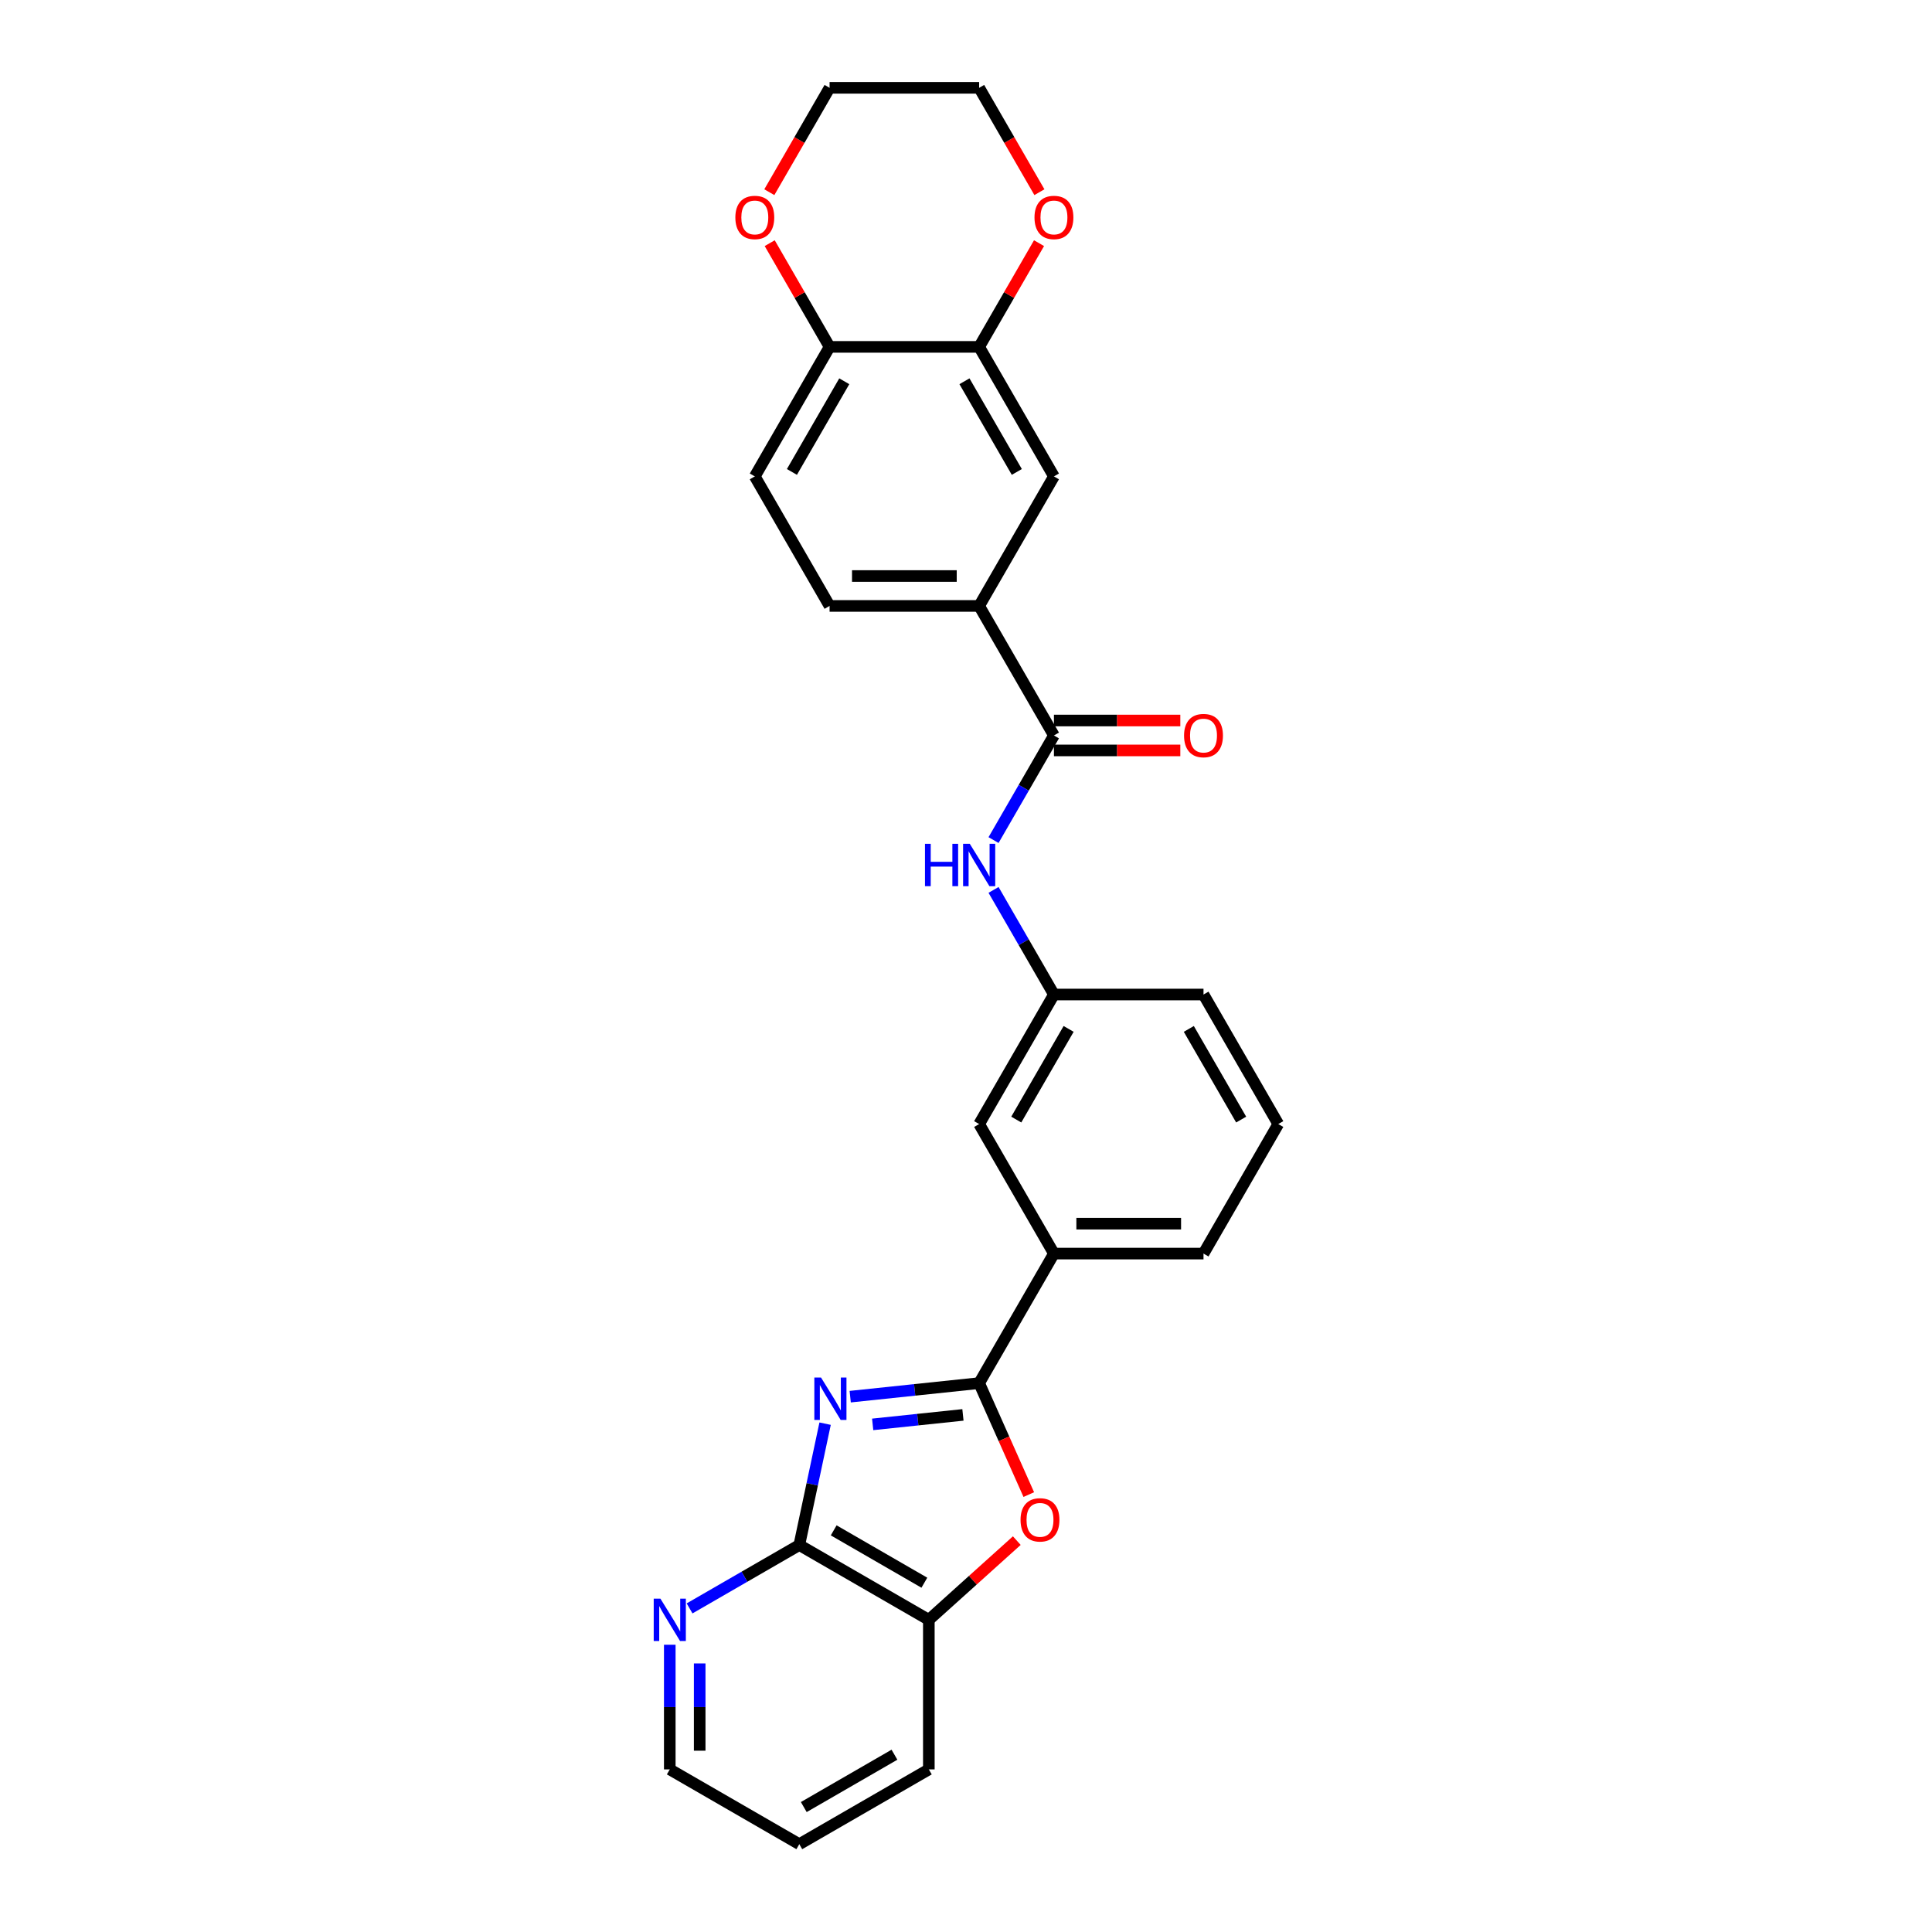 <?xml version='1.0' encoding='iso-8859-1'?>
<svg version='1.1' baseProfile='full'
              xmlns='http://www.w3.org/2000/svg'
                      xmlns:rdkit='http://www.rdkit.org/xml'
                      xmlns:xlink='http://www.w3.org/1999/xlink'
                  xml:space='preserve'
width='1000px' height='1000px' viewBox='0 0 1000 1000'>
<!-- END OF HEADER -->
<rect style='opacity:1.0;fill:#FFFFFF;stroke:none' width='1000' height='1000' x='0' y='0'> </rect>
<path class='bond-0' d='M 440.065,722.912 L 473.436,719.404' style='fill:none;fill-rule:evenodd;stroke:#0000FF;stroke-width:6px;stroke-linecap:butt;stroke-linejoin:miter;stroke-opacity:1' />
<path class='bond-0' d='M 473.436,719.404 L 506.807,715.897' style='fill:none;fill-rule:evenodd;stroke:#000000;stroke-width:6px;stroke-linecap:butt;stroke-linejoin:miter;stroke-opacity:1' />
<path class='bond-0' d='M 451.695,737.258 L 475.055,734.803' style='fill:none;fill-rule:evenodd;stroke:#0000FF;stroke-width:6px;stroke-linecap:butt;stroke-linejoin:miter;stroke-opacity:1' />
<path class='bond-0' d='M 475.055,734.803 L 498.414,732.348' style='fill:none;fill-rule:evenodd;stroke:#000000;stroke-width:6px;stroke-linecap:butt;stroke-linejoin:miter;stroke-opacity:1' />
<path class='bond-1' d='M 427.074,736.887 L 420.397,768.3' style='fill:none;fill-rule:evenodd;stroke:#0000FF;stroke-width:6px;stroke-linecap:butt;stroke-linejoin:miter;stroke-opacity:1' />
<path class='bond-1' d='M 420.397,768.3 L 413.72,799.713' style='fill:none;fill-rule:evenodd;stroke:#000000;stroke-width:6px;stroke-linecap:butt;stroke-linejoin:miter;stroke-opacity:1' />
<path class='bond-2' d='M 506.807,715.897 L 519.652,744.748' style='fill:none;fill-rule:evenodd;stroke:#000000;stroke-width:6px;stroke-linecap:butt;stroke-linejoin:miter;stroke-opacity:1' />
<path class='bond-2' d='M 519.652,744.748 L 532.498,773.599' style='fill:none;fill-rule:evenodd;stroke:#FF0000;stroke-width:6px;stroke-linecap:butt;stroke-linejoin:miter;stroke-opacity:1' />
<path class='bond-7' d='M 506.807,715.897 L 545.515,648.853' style='fill:none;fill-rule:evenodd;stroke:#000000;stroke-width:6px;stroke-linecap:butt;stroke-linejoin:miter;stroke-opacity:1' />
<path class='bond-4' d='M 413.72,799.713 L 480.764,838.421' style='fill:none;fill-rule:evenodd;stroke:#000000;stroke-width:6px;stroke-linecap:butt;stroke-linejoin:miter;stroke-opacity:1' />
<path class='bond-4' d='M 431.518,792.111 L 478.449,819.206' style='fill:none;fill-rule:evenodd;stroke:#000000;stroke-width:6px;stroke-linecap:butt;stroke-linejoin:miter;stroke-opacity:1' />
<path class='bond-10' d='M 413.72,799.713 L 385.322,816.109' style='fill:none;fill-rule:evenodd;stroke:#000000;stroke-width:6px;stroke-linecap:butt;stroke-linejoin:miter;stroke-opacity:1' />
<path class='bond-10' d='M 385.322,816.109 L 356.925,832.504' style='fill:none;fill-rule:evenodd;stroke:#0000FF;stroke-width:6px;stroke-linecap:butt;stroke-linejoin:miter;stroke-opacity:1' />
<path class='bond-27' d='M 526.296,797.424 L 503.53,817.923' style='fill:none;fill-rule:evenodd;stroke:#FF0000;stroke-width:6px;stroke-linecap:butt;stroke-linejoin:miter;stroke-opacity:1' />
<path class='bond-27' d='M 503.53,817.923 L 480.764,838.421' style='fill:none;fill-rule:evenodd;stroke:#000000;stroke-width:6px;stroke-linecap:butt;stroke-linejoin:miter;stroke-opacity:1' />
<path class='bond-3' d='M 545.515,380.676 L 529.884,407.749' style='fill:none;fill-rule:evenodd;stroke:#000000;stroke-width:6px;stroke-linecap:butt;stroke-linejoin:miter;stroke-opacity:1' />
<path class='bond-3' d='M 529.884,407.749 L 514.254,434.822' style='fill:none;fill-rule:evenodd;stroke:#0000FF;stroke-width:6px;stroke-linecap:butt;stroke-linejoin:miter;stroke-opacity:1' />
<path class='bond-6' d='M 545.515,380.676 L 506.807,313.632' style='fill:none;fill-rule:evenodd;stroke:#000000;stroke-width:6px;stroke-linecap:butt;stroke-linejoin:miter;stroke-opacity:1' />
<path class='bond-15' d='M 545.515,388.417 L 578.223,388.417' style='fill:none;fill-rule:evenodd;stroke:#000000;stroke-width:6px;stroke-linecap:butt;stroke-linejoin:miter;stroke-opacity:1' />
<path class='bond-15' d='M 578.223,388.417 L 610.932,388.417' style='fill:none;fill-rule:evenodd;stroke:#FF0000;stroke-width:6px;stroke-linecap:butt;stroke-linejoin:miter;stroke-opacity:1' />
<path class='bond-15' d='M 545.515,372.934 L 578.223,372.934' style='fill:none;fill-rule:evenodd;stroke:#000000;stroke-width:6px;stroke-linecap:butt;stroke-linejoin:miter;stroke-opacity:1' />
<path class='bond-15' d='M 578.223,372.934 L 610.932,372.934' style='fill:none;fill-rule:evenodd;stroke:#FF0000;stroke-width:6px;stroke-linecap:butt;stroke-linejoin:miter;stroke-opacity:1' />
<path class='bond-21' d='M 480.764,838.421 L 480.764,915.837' style='fill:none;fill-rule:evenodd;stroke:#000000;stroke-width:6px;stroke-linecap:butt;stroke-linejoin:miter;stroke-opacity:1' />
<path class='bond-5' d='M 514.254,460.617 L 529.884,487.691' style='fill:none;fill-rule:evenodd;stroke:#0000FF;stroke-width:6px;stroke-linecap:butt;stroke-linejoin:miter;stroke-opacity:1' />
<path class='bond-5' d='M 529.884,487.691 L 545.515,514.764' style='fill:none;fill-rule:evenodd;stroke:#000000;stroke-width:6px;stroke-linecap:butt;stroke-linejoin:miter;stroke-opacity:1' />
<path class='bond-9' d='M 506.807,313.632 L 545.515,246.587' style='fill:none;fill-rule:evenodd;stroke:#000000;stroke-width:6px;stroke-linecap:butt;stroke-linejoin:miter;stroke-opacity:1' />
<path class='bond-17' d='M 506.807,313.632 L 429.391,313.632' style='fill:none;fill-rule:evenodd;stroke:#000000;stroke-width:6px;stroke-linecap:butt;stroke-linejoin:miter;stroke-opacity:1' />
<path class='bond-17' d='M 495.195,298.148 L 441.004,298.148' style='fill:none;fill-rule:evenodd;stroke:#000000;stroke-width:6px;stroke-linecap:butt;stroke-linejoin:miter;stroke-opacity:1' />
<path class='bond-13' d='M 545.515,648.853 L 506.807,581.808' style='fill:none;fill-rule:evenodd;stroke:#000000;stroke-width:6px;stroke-linecap:butt;stroke-linejoin:miter;stroke-opacity:1' />
<path class='bond-19' d='M 545.515,648.853 L 622.931,648.853' style='fill:none;fill-rule:evenodd;stroke:#000000;stroke-width:6px;stroke-linecap:butt;stroke-linejoin:miter;stroke-opacity:1' />
<path class='bond-19' d='M 557.128,633.369 L 611.319,633.369' style='fill:none;fill-rule:evenodd;stroke:#000000;stroke-width:6px;stroke-linecap:butt;stroke-linejoin:miter;stroke-opacity:1' />
<path class='bond-8' d='M 506.807,179.543 L 545.515,246.587' style='fill:none;fill-rule:evenodd;stroke:#000000;stroke-width:6px;stroke-linecap:butt;stroke-linejoin:miter;stroke-opacity:1' />
<path class='bond-8' d='M 499.205,197.341 L 526.3,244.272' style='fill:none;fill-rule:evenodd;stroke:#000000;stroke-width:6px;stroke-linecap:butt;stroke-linejoin:miter;stroke-opacity:1' />
<path class='bond-14' d='M 506.807,179.543 L 522.304,152.702' style='fill:none;fill-rule:evenodd;stroke:#000000;stroke-width:6px;stroke-linecap:butt;stroke-linejoin:miter;stroke-opacity:1' />
<path class='bond-14' d='M 522.304,152.702 L 537.801,125.861' style='fill:none;fill-rule:evenodd;stroke:#FF0000;stroke-width:6px;stroke-linecap:butt;stroke-linejoin:miter;stroke-opacity:1' />
<path class='bond-30' d='M 506.807,179.543 L 429.391,179.543' style='fill:none;fill-rule:evenodd;stroke:#000000;stroke-width:6px;stroke-linecap:butt;stroke-linejoin:miter;stroke-opacity:1' />
<path class='bond-22' d='M 346.675,851.319 L 346.675,883.578' style='fill:none;fill-rule:evenodd;stroke:#0000FF;stroke-width:6px;stroke-linecap:butt;stroke-linejoin:miter;stroke-opacity:1' />
<path class='bond-22' d='M 346.675,883.578 L 346.675,915.837' style='fill:none;fill-rule:evenodd;stroke:#000000;stroke-width:6px;stroke-linecap:butt;stroke-linejoin:miter;stroke-opacity:1' />
<path class='bond-22' d='M 362.158,860.997 L 362.158,883.578' style='fill:none;fill-rule:evenodd;stroke:#0000FF;stroke-width:6px;stroke-linecap:butt;stroke-linejoin:miter;stroke-opacity:1' />
<path class='bond-22' d='M 362.158,883.578 L 362.158,906.16' style='fill:none;fill-rule:evenodd;stroke:#000000;stroke-width:6px;stroke-linecap:butt;stroke-linejoin:miter;stroke-opacity:1' />
<path class='bond-11' d='M 429.391,179.543 L 390.683,246.587' style='fill:none;fill-rule:evenodd;stroke:#000000;stroke-width:6px;stroke-linecap:butt;stroke-linejoin:miter;stroke-opacity:1' />
<path class='bond-11' d='M 436.994,197.341 L 409.898,244.272' style='fill:none;fill-rule:evenodd;stroke:#000000;stroke-width:6px;stroke-linecap:butt;stroke-linejoin:miter;stroke-opacity:1' />
<path class='bond-16' d='M 429.391,179.543 L 413.894,152.702' style='fill:none;fill-rule:evenodd;stroke:#000000;stroke-width:6px;stroke-linecap:butt;stroke-linejoin:miter;stroke-opacity:1' />
<path class='bond-16' d='M 413.894,152.702 L 398.398,125.861' style='fill:none;fill-rule:evenodd;stroke:#FF0000;stroke-width:6px;stroke-linecap:butt;stroke-linejoin:miter;stroke-opacity:1' />
<path class='bond-12' d='M 545.515,514.764 L 506.807,581.808' style='fill:none;fill-rule:evenodd;stroke:#000000;stroke-width:6px;stroke-linecap:butt;stroke-linejoin:miter;stroke-opacity:1' />
<path class='bond-12' d='M 553.118,532.562 L 526.022,579.493' style='fill:none;fill-rule:evenodd;stroke:#000000;stroke-width:6px;stroke-linecap:butt;stroke-linejoin:miter;stroke-opacity:1' />
<path class='bond-29' d='M 545.515,514.764 L 622.931,514.764' style='fill:none;fill-rule:evenodd;stroke:#000000;stroke-width:6px;stroke-linecap:butt;stroke-linejoin:miter;stroke-opacity:1' />
<path class='bond-24' d='M 537.997,99.477 L 522.402,72.466' style='fill:none;fill-rule:evenodd;stroke:#FF0000;stroke-width:6px;stroke-linecap:butt;stroke-linejoin:miter;stroke-opacity:1' />
<path class='bond-24' d='M 522.402,72.466 L 506.807,45.455' style='fill:none;fill-rule:evenodd;stroke:#000000;stroke-width:6px;stroke-linecap:butt;stroke-linejoin:miter;stroke-opacity:1' />
<path class='bond-25' d='M 398.201,99.477 L 413.796,72.466' style='fill:none;fill-rule:evenodd;stroke:#FF0000;stroke-width:6px;stroke-linecap:butt;stroke-linejoin:miter;stroke-opacity:1' />
<path class='bond-25' d='M 413.796,72.466 L 429.391,45.455' style='fill:none;fill-rule:evenodd;stroke:#000000;stroke-width:6px;stroke-linecap:butt;stroke-linejoin:miter;stroke-opacity:1' />
<path class='bond-18' d='M 429.391,313.632 L 390.683,246.587' style='fill:none;fill-rule:evenodd;stroke:#000000;stroke-width:6px;stroke-linecap:butt;stroke-linejoin:miter;stroke-opacity:1' />
<path class='bond-20' d='M 622.931,648.853 L 661.639,581.808' style='fill:none;fill-rule:evenodd;stroke:#000000;stroke-width:6px;stroke-linecap:butt;stroke-linejoin:miter;stroke-opacity:1' />
<path class='bond-23' d='M 661.639,581.808 L 622.931,514.764' style='fill:none;fill-rule:evenodd;stroke:#000000;stroke-width:6px;stroke-linecap:butt;stroke-linejoin:miter;stroke-opacity:1' />
<path class='bond-23' d='M 642.424,579.493 L 615.329,532.562' style='fill:none;fill-rule:evenodd;stroke:#000000;stroke-width:6px;stroke-linecap:butt;stroke-linejoin:miter;stroke-opacity:1' />
<path class='bond-28' d='M 480.764,915.837 L 413.72,954.545' style='fill:none;fill-rule:evenodd;stroke:#000000;stroke-width:6px;stroke-linecap:butt;stroke-linejoin:miter;stroke-opacity:1' />
<path class='bond-28' d='M 462.966,908.235 L 416.035,935.33' style='fill:none;fill-rule:evenodd;stroke:#000000;stroke-width:6px;stroke-linecap:butt;stroke-linejoin:miter;stroke-opacity:1' />
<path class='bond-26' d='M 346.675,915.837 L 413.72,954.545' style='fill:none;fill-rule:evenodd;stroke:#000000;stroke-width:6px;stroke-linecap:butt;stroke-linejoin:miter;stroke-opacity:1' />
<path class='bond-31' d='M 506.807,45.455 L 429.391,45.455' style='fill:none;fill-rule:evenodd;stroke:#000000;stroke-width:6px;stroke-linecap:butt;stroke-linejoin:miter;stroke-opacity:1' />
<path  class='atom-0' d='M 424.969 713.027
L 432.153 724.639
Q 432.865 725.785, 434.011 727.86
Q 435.157 729.935, 435.219 730.059
L 435.219 713.027
L 438.13 713.027
L 438.13 734.951
L 435.126 734.951
L 427.415 722.255
Q 426.517 720.769, 425.557 719.065
Q 424.628 717.362, 424.35 716.836
L 424.35 734.951
L 421.501 734.951
L 421.501 713.027
L 424.969 713.027
' fill='#0000FF'/>
<path  class='atom-3' d='M 528.231 786.682
Q 528.231 781.418, 530.832 778.476
Q 533.433 775.534, 538.295 775.534
Q 543.157 775.534, 545.758 778.476
Q 548.359 781.418, 548.359 786.682
Q 548.359 792.008, 545.727 795.043
Q 543.095 798.047, 538.295 798.047
Q 533.464 798.047, 530.832 795.043
Q 528.231 792.039, 528.231 786.682
M 538.295 795.569
Q 541.639 795.569, 543.436 793.34
Q 545.263 791.079, 545.263 786.682
Q 545.263 782.378, 543.436 780.21
Q 541.639 778.011, 538.295 778.011
Q 534.951 778.011, 533.124 780.179
Q 531.328 782.347, 531.328 786.682
Q 531.328 791.11, 533.124 793.34
Q 534.951 795.569, 538.295 795.569
' fill='#FF0000'/>
<path  class='atom-6' d='M 478.767 436.758
L 481.74 436.758
L 481.74 446.079
L 492.95 446.079
L 492.95 436.758
L 495.922 436.758
L 495.922 458.682
L 492.95 458.682
L 492.95 448.556
L 481.74 448.556
L 481.74 458.682
L 478.767 458.682
L 478.767 436.758
' fill='#0000FF'/>
<path  class='atom-6' d='M 501.961 436.758
L 509.145 448.37
Q 509.857 449.516, 511.003 451.591
Q 512.149 453.666, 512.211 453.789
L 512.211 436.758
L 515.122 436.758
L 515.122 458.682
L 512.118 458.682
L 504.407 445.986
Q 503.509 444.499, 502.549 442.796
Q 501.62 441.093, 501.342 440.567
L 501.342 458.682
L 498.493 458.682
L 498.493 436.758
L 501.961 436.758
' fill='#0000FF'/>
<path  class='atom-11' d='M 341.829 827.459
L 349.013 839.072
Q 349.725 840.217, 350.871 842.292
Q 352.017 844.367, 352.079 844.491
L 352.079 827.459
L 354.99 827.459
L 354.99 849.384
L 351.986 849.384
L 344.275 836.687
Q 343.377 835.201, 342.417 833.498
Q 341.488 831.795, 341.21 831.268
L 341.21 849.384
L 338.361 849.384
L 338.361 827.459
L 341.829 827.459
' fill='#0000FF'/>
<path  class='atom-15' d='M 535.451 112.561
Q 535.451 107.296, 538.052 104.355
Q 540.653 101.413, 545.515 101.413
Q 550.377 101.413, 552.978 104.355
Q 555.579 107.296, 555.579 112.561
Q 555.579 117.887, 552.947 120.922
Q 550.315 123.925, 545.515 123.925
Q 540.684 123.925, 538.052 120.922
Q 535.451 117.918, 535.451 112.561
M 545.515 121.448
Q 548.86 121.448, 550.656 119.218
Q 552.483 116.958, 552.483 112.561
Q 552.483 108.256, 550.656 106.089
Q 548.86 103.89, 545.515 103.89
Q 542.171 103.89, 540.344 106.058
Q 538.548 108.225, 538.548 112.561
Q 538.548 116.989, 540.344 119.218
Q 542.171 121.448, 545.515 121.448
' fill='#FF0000'/>
<path  class='atom-16' d='M 612.867 380.738
Q 612.867 375.473, 615.468 372.532
Q 618.069 369.59, 622.931 369.59
Q 627.793 369.59, 630.394 372.532
Q 632.995 375.473, 632.995 380.738
Q 632.995 386.064, 630.363 389.099
Q 627.731 392.102, 622.931 392.102
Q 618.1 392.102, 615.468 389.099
Q 612.867 386.095, 612.867 380.738
M 622.931 389.625
Q 626.276 389.625, 628.072 387.395
Q 629.899 385.135, 629.899 380.738
Q 629.899 376.433, 628.072 374.266
Q 626.276 372.067, 622.931 372.067
Q 619.587 372.067, 617.76 374.235
Q 615.964 376.402, 615.964 380.738
Q 615.964 385.166, 617.76 387.395
Q 619.587 389.625, 622.931 389.625
' fill='#FF0000'/>
<path  class='atom-17' d='M 380.619 112.561
Q 380.619 107.296, 383.22 104.355
Q 385.821 101.413, 390.683 101.413
Q 395.545 101.413, 398.146 104.355
Q 400.747 107.296, 400.747 112.561
Q 400.747 117.887, 398.115 120.922
Q 395.483 123.925, 390.683 123.925
Q 385.852 123.925, 383.22 120.922
Q 380.619 117.918, 380.619 112.561
M 390.683 121.448
Q 394.027 121.448, 395.824 119.218
Q 397.651 116.958, 397.651 112.561
Q 397.651 108.256, 395.824 106.089
Q 394.027 103.89, 390.683 103.89
Q 387.339 103.89, 385.512 106.058
Q 383.716 108.225, 383.716 112.561
Q 383.716 116.989, 385.512 119.218
Q 387.339 121.448, 390.683 121.448
' fill='#FF0000'/>
</svg>

